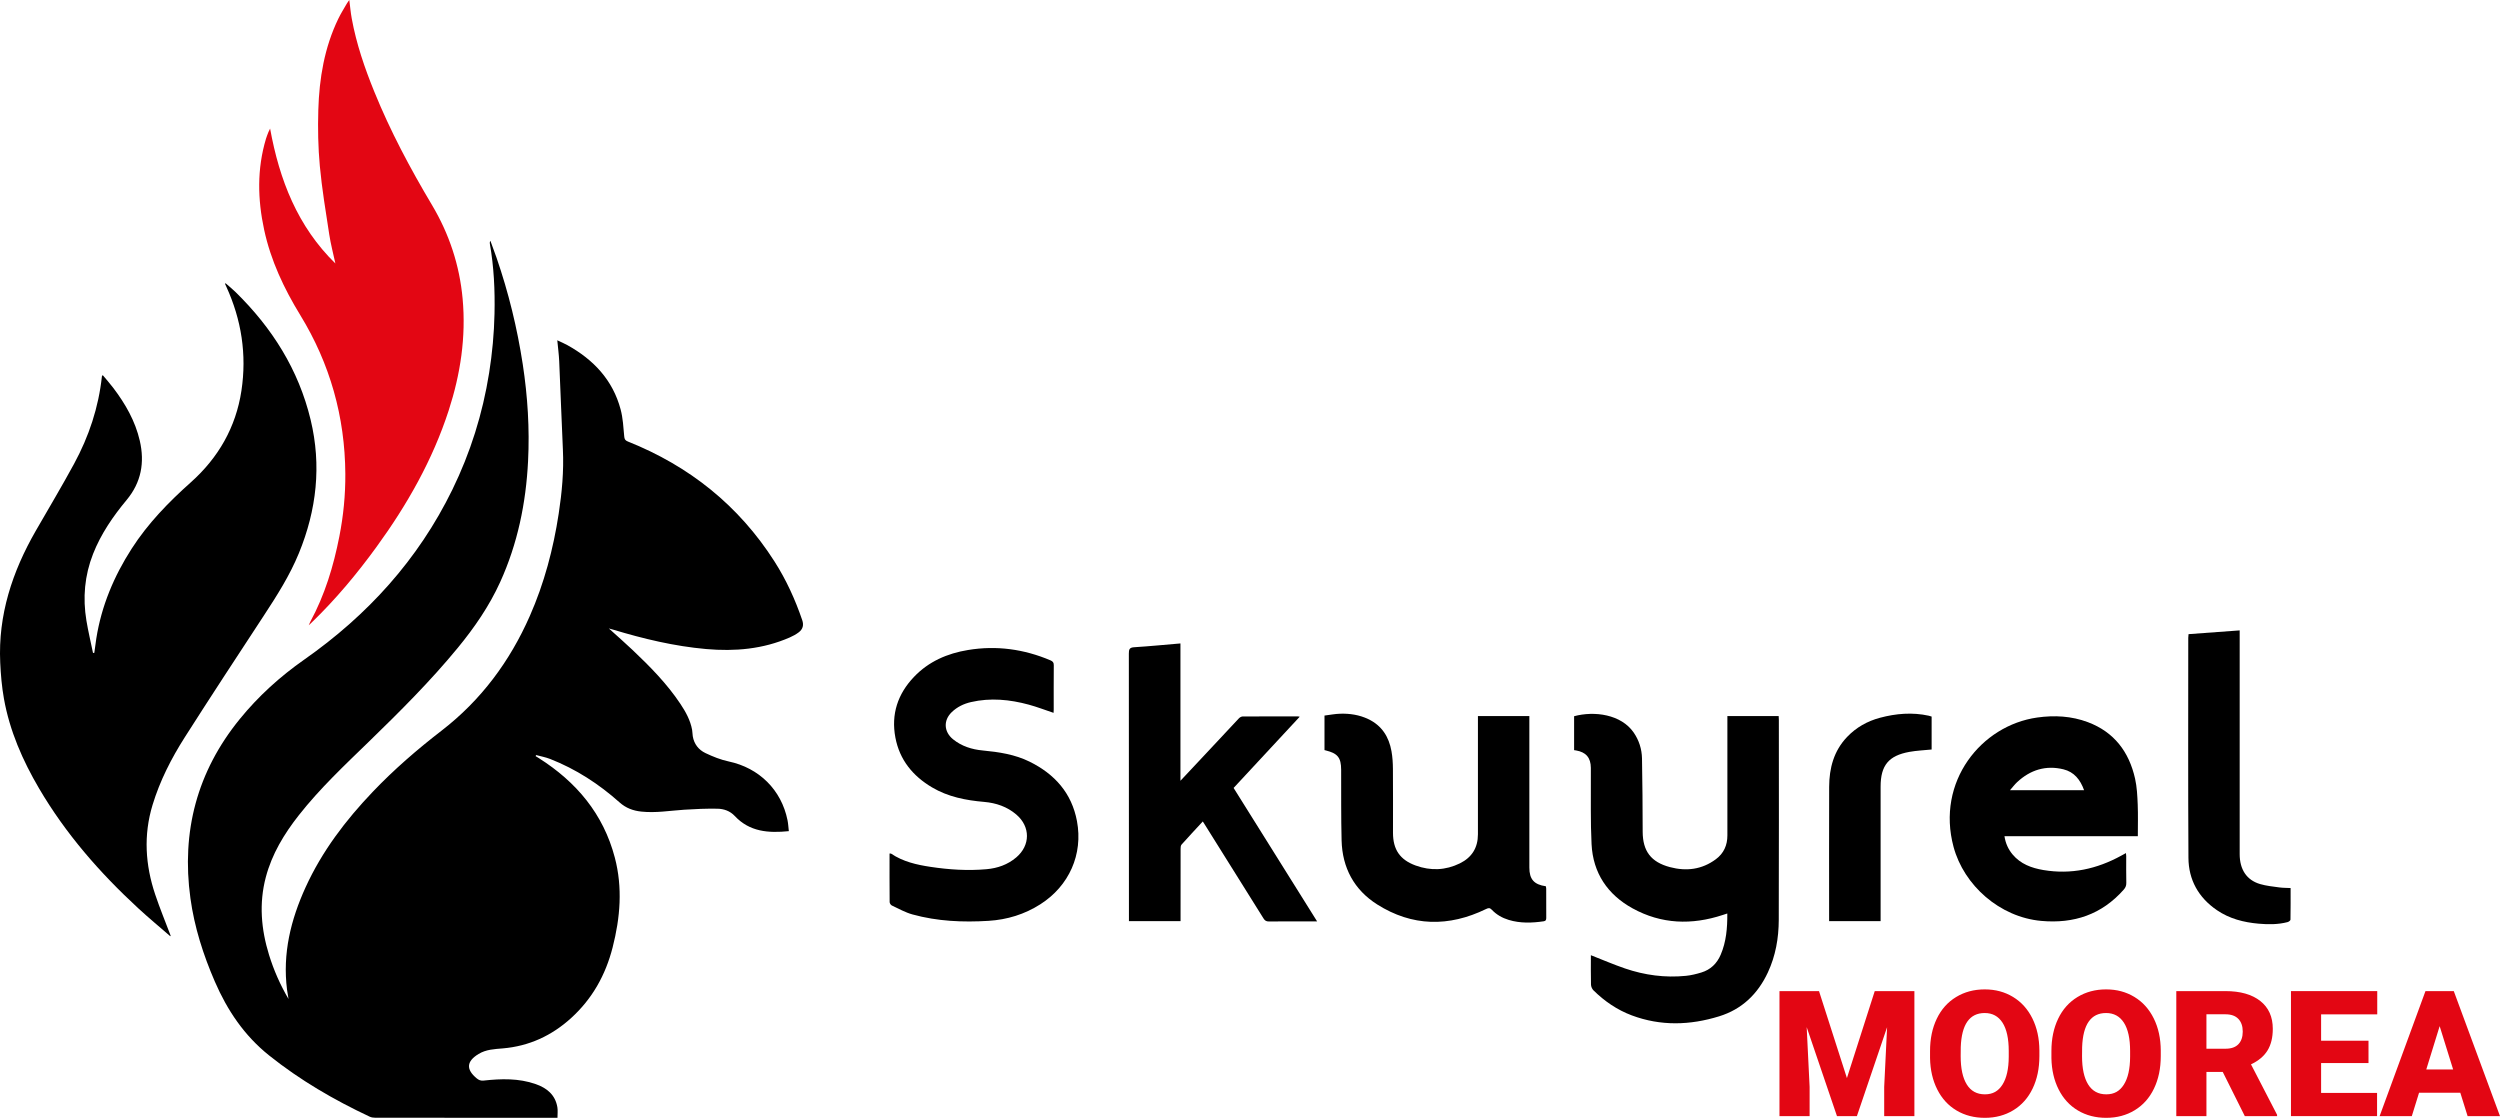 <?xml version="1.0" encoding="UTF-8"?>
<svg id="Calque_1" data-name="Calque 1" xmlns="http://www.w3.org/2000/svg" viewBox="0 0 1118.24 500">
  <defs>
    <style>
      .cls-1 {
        fill: #e30613;
      }
    </style>
  </defs>
  <g>
    <path d="M272.34,281.11c3.7,3.35,7.23,6.42,10.61,9.63,7.82,7.42,15.39,15.08,21.39,24.1,2.38,3.57,4.45,7.31,5.24,11.61.17.94.14,1.91.29,2.85.57,3.5,2.63,6.1,5.68,7.55,3.32,1.58,6.83,2.99,10.41,3.75,13.57,2.88,23.56,12.68,26.3,26.31.31,1.52.38,3.09.58,4.86-9.14.93-17.56.3-24.19-6.79-2.11-2.25-4.87-3.2-7.75-3.25-4.94-.09-9.9.13-14.83.45-6.4.42-12.75,1.53-19.2.84-3.67-.39-6.89-1.56-9.74-4.11-9.23-8.23-19.49-14.9-31.04-19.43-2.01-.79-4.19-1.18-6.29-1.75-.07.16-.14.32-.22.48.47.29.95.58,1.42.88,16.81,10.65,28.88,24.97,34.01,44.51,3.54,13.47,2.43,26.83-.99,40.2-3.16,12.35-9.1,22.96-18.54,31.55-8.68,7.9-18.83,12.59-30.58,13.59-3.74.32-7.46.44-10.86,2.51-5.34,3.25-5.69,6.83-.85,10.86.94.78,1.79,1.17,3.17,1.02,7.82-.86,15.65-1.08,23.22,1.56,5.02,1.75,8.82,4.81,9.74,10.4.24,1.46.04,2.99.04,4.69h-1.86c-26.51,0-53.01,0-79.52-.02-.87,0-1.83-.12-2.61-.48-16-7.52-31.18-16.34-45.04-27.43-11.08-8.87-18.65-20.14-24.23-33.01-5.19-11.98-9.14-24.31-10.92-37.26-4.09-29.83,2.97-56.66,22.04-80.11,8.33-10.24,17.99-19.01,28.85-26.62,28.33-19.84,50.99-44.74,66.26-76,8.1-16.58,13.56-34,16.46-52.23,1.4-8.8,2.22-17.64,2.41-26.55.23-10.5-.27-20.93-2.09-31.29-.07-.38-.05-.77.25-1.27.91,2.5,1.86,4.99,2.73,7.51,5.37,15.56,9.26,31.48,11.75,47.75,2.19,14.35,3.1,28.79,2.37,43.29-.94,18.76-4.66,36.89-12.47,54.08-4.89,10.75-11.51,20.36-18.98,29.45-12.23,14.88-25.84,28.44-39.64,41.84-10.92,10.6-22.03,21.03-31.47,33.04-6.56,8.34-12,17.3-14.74,27.67-3.1,11.73-2.1,23.32,1.44,34.78,2.13,6.89,5.03,13.45,8.71,19.72-.22-1.38-.48-2.76-.66-4.15-2.06-16.17,1.67-31.3,8.32-45.87,7.34-16.07,17.88-29.92,30.01-42.64,9.51-9.98,19.91-18.96,30.81-27.38,17.66-13.63,30.51-30.97,39.46-51.29,6.45-14.65,10.51-29.98,12.92-45.79,1.45-9.49,2.32-18.99,1.87-28.61-.61-13.17-1.06-26.34-1.65-39.51-.13-3.01-.54-6.01-.86-9.39,1.68.8,3.12,1.39,4.47,2.14,11.71,6.49,20.36,15.61,23.87,28.81,1.03,3.87,1.23,7.98,1.6,12,.11,1.24.4,1.83,1.58,2.3,27.5,10.97,49.6,28.59,65.6,53.62,5.26,8.23,9.3,17.07,12.45,26.32.77,2.25.24,4.04-1.53,5.4-1.23.94-2.65,1.71-4.07,2.33-11.97,5.23-24.5,6.31-37.37,5.18-14.25-1.26-28.05-4.58-41.69-8.7-.52-.16-1.05-.29-1.88-.52Z"/>
    <path d="M76.2,418.8c-4.8-4.17-9.7-8.23-14.37-12.54-17.19-15.86-32.46-33.34-44.35-53.59-7.37-12.54-13.15-25.76-15.72-40.16-.95-5.3-1.41-10.72-1.66-16.1-.99-21.31,5.39-40.69,15.88-58.94,5.75-10,11.67-19.91,17.17-30.04,6.63-12.22,10.96-25.24,12.44-39.14,0-.09.12-.16.36-.5,1.6,1.93,3.24,3.76,4.71,5.71,5.42,7.15,9.84,14.82,11.87,23.66,2.24,9.73.65,18.6-5.88,26.46-6.1,7.34-11.49,15.16-15.02,24.13-3.8,9.67-4.67,19.65-2.98,29.84.81,4.86,1.96,9.66,2.95,14.48l.58-.05c.3-2.13.56-4.26.89-6.39,2.3-14.57,7.88-27.85,15.82-40.2,7.26-11.29,16.48-20.78,26.46-29.68,12.3-10.97,20.16-24.6,22.64-40.99,2.44-16.16.03-31.73-6.79-46.6-.16-.36-.33-.71-.49-1.07-.02-.04.02-.1.1-.47,1.59,1.39,3.12,2.63,4.53,4,16.35,16.01,28.2,34.71,33.6,57.15,4.92,20.45,2.68,40.31-5.24,59.65-4.1,10.01-9.87,19.06-15.77,28.06-11.82,18.04-23.67,36.06-35.25,54.25-6.05,9.5-11.17,19.52-14.46,30.37-4.08,13.46-3.23,26.8,1.19,39.98,2.08,6.22,4.6,12.29,6.91,18.42-.04.09-.09.19-.13.28Z"/>
    <path class="cls-1" d="M120.81,57.48c4.18,23.02,12.29,43.82,29.2,60.37-.93-4.33-2.07-8.62-2.74-12.99-1.56-10.17-3.26-20.34-4.21-30.57-.77-8.33-.93-16.77-.68-25.15.42-14.09,2.72-27.87,8.93-40.73,1.12-2.32,2.51-4.52,3.8-6.77C155.42,1.11,155.8.64,156.24,0c.37,2.88.6,5.59,1.09,8.26,2.06,11.33,5.78,22.16,10.11,32.8,7.15,17.61,16.07,34.32,25.78,50.63,7.71,12.96,12.34,26.92,13.71,41.96,1.56,17.09-.96,33.67-6.22,49.9-7.21,22.23-18.61,42.26-32.29,61.07-8.73,12.01-18.21,23.38-28.9,33.72-.36.35-.73.69-1.43,1.36.35-.8.49-1.2.69-1.57,6.5-11.98,10.39-24.85,13-38.14,1.82-9.25,2.74-18.6,2.68-28.03-.16-25.52-6.83-49.24-20.15-71-7.31-11.94-13.2-24.43-16.16-38.17-2.94-13.63-3.23-27.23.82-40.73.31-1.02.72-2.01,1.1-3,.18-.46.43-.89.76-1.58Z"/>
  </g>
  <g>
    <path d="M711.57,427.25c5.23,2.05,10.18,4.19,15.27,5.93,8.83,3.02,17.94,4.24,27.26,3.31,2.33-.23,4.66-.81,6.9-1.49,4.11-1.25,6.96-3.98,8.66-7.95,2.49-5.82,3-11.93,2.96-18.45-.81.26-1.42.46-2.03.66-13.86,4.58-27.46,4.14-40.35-2.96-11.18-6.16-17.69-15.8-18.34-28.69-.51-10.12-.25-20.29-.32-30.43,0-1.24,0-2.48,0-3.72-.03-4.51-2.14-7-6.56-7.78-.27-.05-.54-.08-.93-.14,0-5.09,0-10.13,0-15.18,9.14-2.46,21.04-.81,26.64,7.29,2.41,3.48,3.64,7.43,3.73,11.58.23,10.93.25,21.87.3,32.81.04,8.68,3.72,13.57,12.19,15.82,7.36,1.95,14.31,1.09,20.53-3.52,3.54-2.62,5.18-6.26,5.17-10.67-.01-17.03,0-34.06,0-51.09v-2.3h22.94c.03.56.08,1.15.08,1.75,0,29.83.07,59.67-.04,89.5-.03,8.1-1.41,16.01-4.88,23.45-4.5,9.63-11.59,16.47-21.8,19.62-13.03,4.02-26.12,4.43-39.08-.43-6.53-2.45-12.17-6.32-17.12-11.19-.63-.62-1.09-1.71-1.11-2.59-.11-4.38-.05-8.77-.05-13.11Z"/>
    <path d="M471.27,318.86c-3.75-1.25-7.37-2.66-11.09-3.67-8.52-2.31-17.15-3.16-25.87-1.15-3.22.74-6.17,2.16-8.58,4.48-3.83,3.68-3.57,8.81.58,12.17,3.86,3.12,8.41,4.53,13.23,4.99,7.26.69,14.42,1.76,21.03,5.03,11.19,5.54,18.8,14.02,21.15,26.55,2.79,14.86-3.51,29-16.36,37.21-7.08,4.52-14.85,6.9-23.2,7.42-11.47.71-22.87.21-34-2.86-3.2-.88-6.19-2.57-9.23-4-.48-.22-.99-.99-1-1.52-.07-7.21-.04-14.43-.04-21.74.3.02.55-.04.7.06,5.32,3.59,11.41,4.98,17.6,5.91,8.31,1.26,16.69,1.8,25.09,1.05,4.92-.44,9.43-2.01,13.27-5.26,6.37-5.4,6.41-13.74.05-19.18-4.13-3.54-9.07-5.2-14.37-5.66-8.21-.71-16.16-2.25-23.35-6.51-8.6-5.1-14.49-12.28-16.38-22.27-1.97-10.44,1.04-19.5,8.31-27.13,6.59-6.92,14.94-10.52,24.2-12.04,12.71-2.1,24.99-.4,36.84,4.62,1.1.47,1.52,1,1.5,2.22-.06,6.6-.03,13.2-.03,19.79,0,.5-.04.99-.07,1.47Z"/>
    <path d="M956.24,374.04h-59.65c.48,3.14,1.67,5.8,3.6,8.12,3.6,4.32,8.52,6.11,13.84,7.01,12.38,2.08,23.92-.46,34.82-6.45.63-.35,1.27-.69,2.08-1.14.05.54.12.95.12,1.36,0,4-.05,8.01.04,12.01.03,1.24-.4,2.12-1.18,3.01-9.83,11.11-22.25,15.27-36.82,13.96-18.64-1.67-34.65-15.93-39.27-33.1-7.85-29.19,12.35-54.35,37.44-57.88,7.67-1.08,15.31-.68,22.64,2.08,11.77,4.42,18.42,13.3,21.11,25.27.84,3.75,1.02,7.69,1.18,11.55.19,4.66.05,9.33.05,14.22ZM932.2,353.44c-1.7-4.72-4.47-8.16-9.24-9.33-7.89-1.92-14.79.25-20.69,5.72-1.08,1-1.97,2.21-3.2,3.61h33.13Z"/>
    <path d="M551.81,352.48c12.41,19.83,24.78,39.61,37.33,59.66-.82,0-1.31,0-1.79,0-6.6,0-13.2-.03-19.79.03-1.17.01-1.79-.38-2.4-1.36-8.69-13.96-17.43-27.88-26.16-41.82-.3-.47-.6-.94-.99-1.56-3.22,3.48-6.41,6.89-9.52,10.37-.37.42-.41,1.24-.41,1.88-.02,10.15-.02,20.3-.02,30.45,0,.6,0,1.21,0,1.9h-23.09v-2.28c0-39.14.01-78.27-.04-117.41,0-1.8.23-2.7,2.34-2.83,6.84-.43,13.66-1.1,20.74-1.7v61.43c3.3-3.52,6.25-6.65,9.19-9.8,5.66-6.05,11.3-12.12,16.98-18.15.41-.43,1.12-.81,1.69-.82,8.23-.05,16.47-.03,24.7-.03.15,0,.31.06.79.15-9.92,10.69-19.7,21.22-29.57,31.85Z"/>
    <path d="M592.44,335.5v-15.43c2.31-.29,4.67-.76,7.04-.83,4.31-.13,8.52.51,12.48,2.38,6.13,2.9,9.31,7.97,10.45,14.42.46,2.59.62,5.26.64,7.89.07,9.53.03,19.06.03,28.59,0,7.47,3.1,12.06,10.13,14.62,6.71,2.44,13.39,2.19,19.82-.98,5.32-2.63,8.05-6.97,8.04-13-.03-16.91,0-33.83,0-50.74,0-.67,0-1.34,0-2.14h23c0,.68,0,1.34,0,1.99,0,21.93,0,43.86,0,65.8,0,5.21,2.08,7.6,7.37,8.35.06.34.17.72.17,1.09.01,4.34,0,8.68.02,13.02,0,.84-.15,1.41-1.09,1.55-5.27.78-10.53.96-15.7-.61-2.9-.88-5.5-2.35-7.58-4.56-.9-.96-1.54-.8-2.59-.29-16.59,8.06-33,7.85-48.68-2.08-10.29-6.52-15.59-16.38-15.9-28.61-.26-10.53-.16-21.08-.2-31.62-.02-5.39-1.52-7.31-6.81-8.63-.21-.05-.41-.11-.66-.17Z"/>
    <path d="M1024.58,397.22c0,4.81.03,9.48-.06,14.14,0,.39-.8.97-1.32,1.1-4.25,1.1-8.57,1.08-12.91.7-6.7-.59-13.08-2.22-18.71-6.07-8.2-5.62-12.64-13.53-12.7-23.38-.19-32.81-.08-65.62-.08-98.44,0-.38.06-.76.13-1.62,7.56-.56,15.09-1.11,22.87-1.68,0,1.22,0,1.93,0,2.64,0,32.47,0,64.95,0,97.42,0,6.89,3.11,11.64,9.14,13.41,2.78.82,5.72,1.1,8.61,1.5,1.6.22,3.23.19,5.02.28Z"/>
    <path d="M864.01,320.53v14.72c-3.37.35-6.7.47-9.94,1.06-9.31,1.69-12.87,6.04-12.88,15.54-.02,19.29,0,38.57,0,57.86v2.31h-23.03v-1.88c0-19.4-.05-38.8.02-58.2.03-8.35,2.06-16.06,8.02-22.31,4.07-4.26,9.02-7.05,14.69-8.57,7.22-1.93,14.5-2.53,21.86-.92.43.09.84.26,1.26.38Z"/>
    <g>
      <path class="cls-1" d="M813.64,443.33l12.48,38.89,12.44-38.89h17.74v55.91h-13.51v-13.06l1.3-26.72-13.51,39.78h-8.91l-13.55-39.82,1.31,26.76v13.06h-13.48v-55.91h17.7Z"/>
      <path class="cls-1" d="M912.21,472.43c0,5.45-1.01,10.28-3.03,14.48-2.02,4.2-4.9,7.43-8.62,9.69-3.72,2.27-7.97,3.4-12.73,3.4s-8.99-1.09-12.67-3.28c-3.69-2.19-6.56-5.32-8.62-9.39-2.06-4.07-3.14-8.74-3.24-14.02v-3.15c0-5.48,1-10.31,3.01-14.49,2.01-4.19,4.89-7.42,8.64-9.7,3.75-2.28,8.02-3.42,12.8-3.42s8.96,1.13,12.67,3.38,6.6,5.46,8.66,9.62c2.06,4.16,3.1,8.93,3.13,14.3v2.57ZM898.5,470.09c0-5.55-.93-9.77-2.78-12.65-1.86-2.88-4.51-4.32-7.97-4.32-6.76,0-10.33,5.07-10.71,15.21l-.04,4.11c0,5.48.91,9.69,2.73,12.63,1.82,2.94,4.52,4.42,8.1,4.42s6.03-1.45,7.87-4.34c1.84-2.89,2.78-7.05,2.8-12.48v-2.57Z"/>
      <path class="cls-1" d="M966.5,472.43c0,5.45-1.01,10.28-3.03,14.48-2.02,4.2-4.9,7.43-8.62,9.69-3.72,2.27-7.97,3.4-12.73,3.4s-8.99-1.09-12.67-3.28c-3.69-2.19-6.56-5.32-8.62-9.39-2.06-4.07-3.14-8.74-3.24-14.02v-3.15c0-5.48,1-10.31,3.01-14.49,2.01-4.19,4.89-7.42,8.64-9.7,3.75-2.28,8.02-3.42,12.8-3.42s8.96,1.13,12.67,3.38,6.6,5.46,8.66,9.62c2.06,4.16,3.1,8.93,3.13,14.3v2.57ZM952.79,470.09c0-5.55-.93-9.77-2.78-12.65-1.86-2.88-4.51-4.32-7.97-4.32-6.76,0-10.33,5.07-10.71,15.21l-.04,4.11c0,5.48.91,9.69,2.73,12.63,1.82,2.94,4.52,4.42,8.1,4.42s6.03-1.45,7.87-4.34c1.84-2.89,2.78-7.05,2.8-12.48v-2.57Z"/>
      <path class="cls-1" d="M994.22,479.46h-7.29v19.77h-13.48v-55.91h22c6.63,0,11.81,1.47,15.55,4.41,3.74,2.94,5.61,7.1,5.61,12.47,0,3.89-.79,7.11-2.36,9.67s-4.04,4.63-7.39,6.21l11.67,22.57v.58h-14.44l-9.87-19.77ZM986.93,469.09h8.52c2.56,0,4.49-.67,5.78-2.02,1.29-1.35,1.94-3.23,1.94-5.64s-.65-4.31-1.96-5.68c-1.3-1.37-3.22-2.06-5.76-2.06h-8.52v15.4Z"/>
      <path class="cls-1" d="M1059.42,475.5h-21.2v13.36h25.03v10.37h-38.51v-55.91h38.59v10.4h-25.11v11.79h21.2v9.98Z"/>
      <path class="cls-1" d="M1100.5,488.79h-18.47l-3.23,10.44h-14.4l20.5-55.91h12.67l20.66,55.91h-14.48l-3.26-10.44ZM1085.26,478.38h12.02l-6.03-19.39-5.99,19.39Z"/>
    </g>
  </g>
</svg>